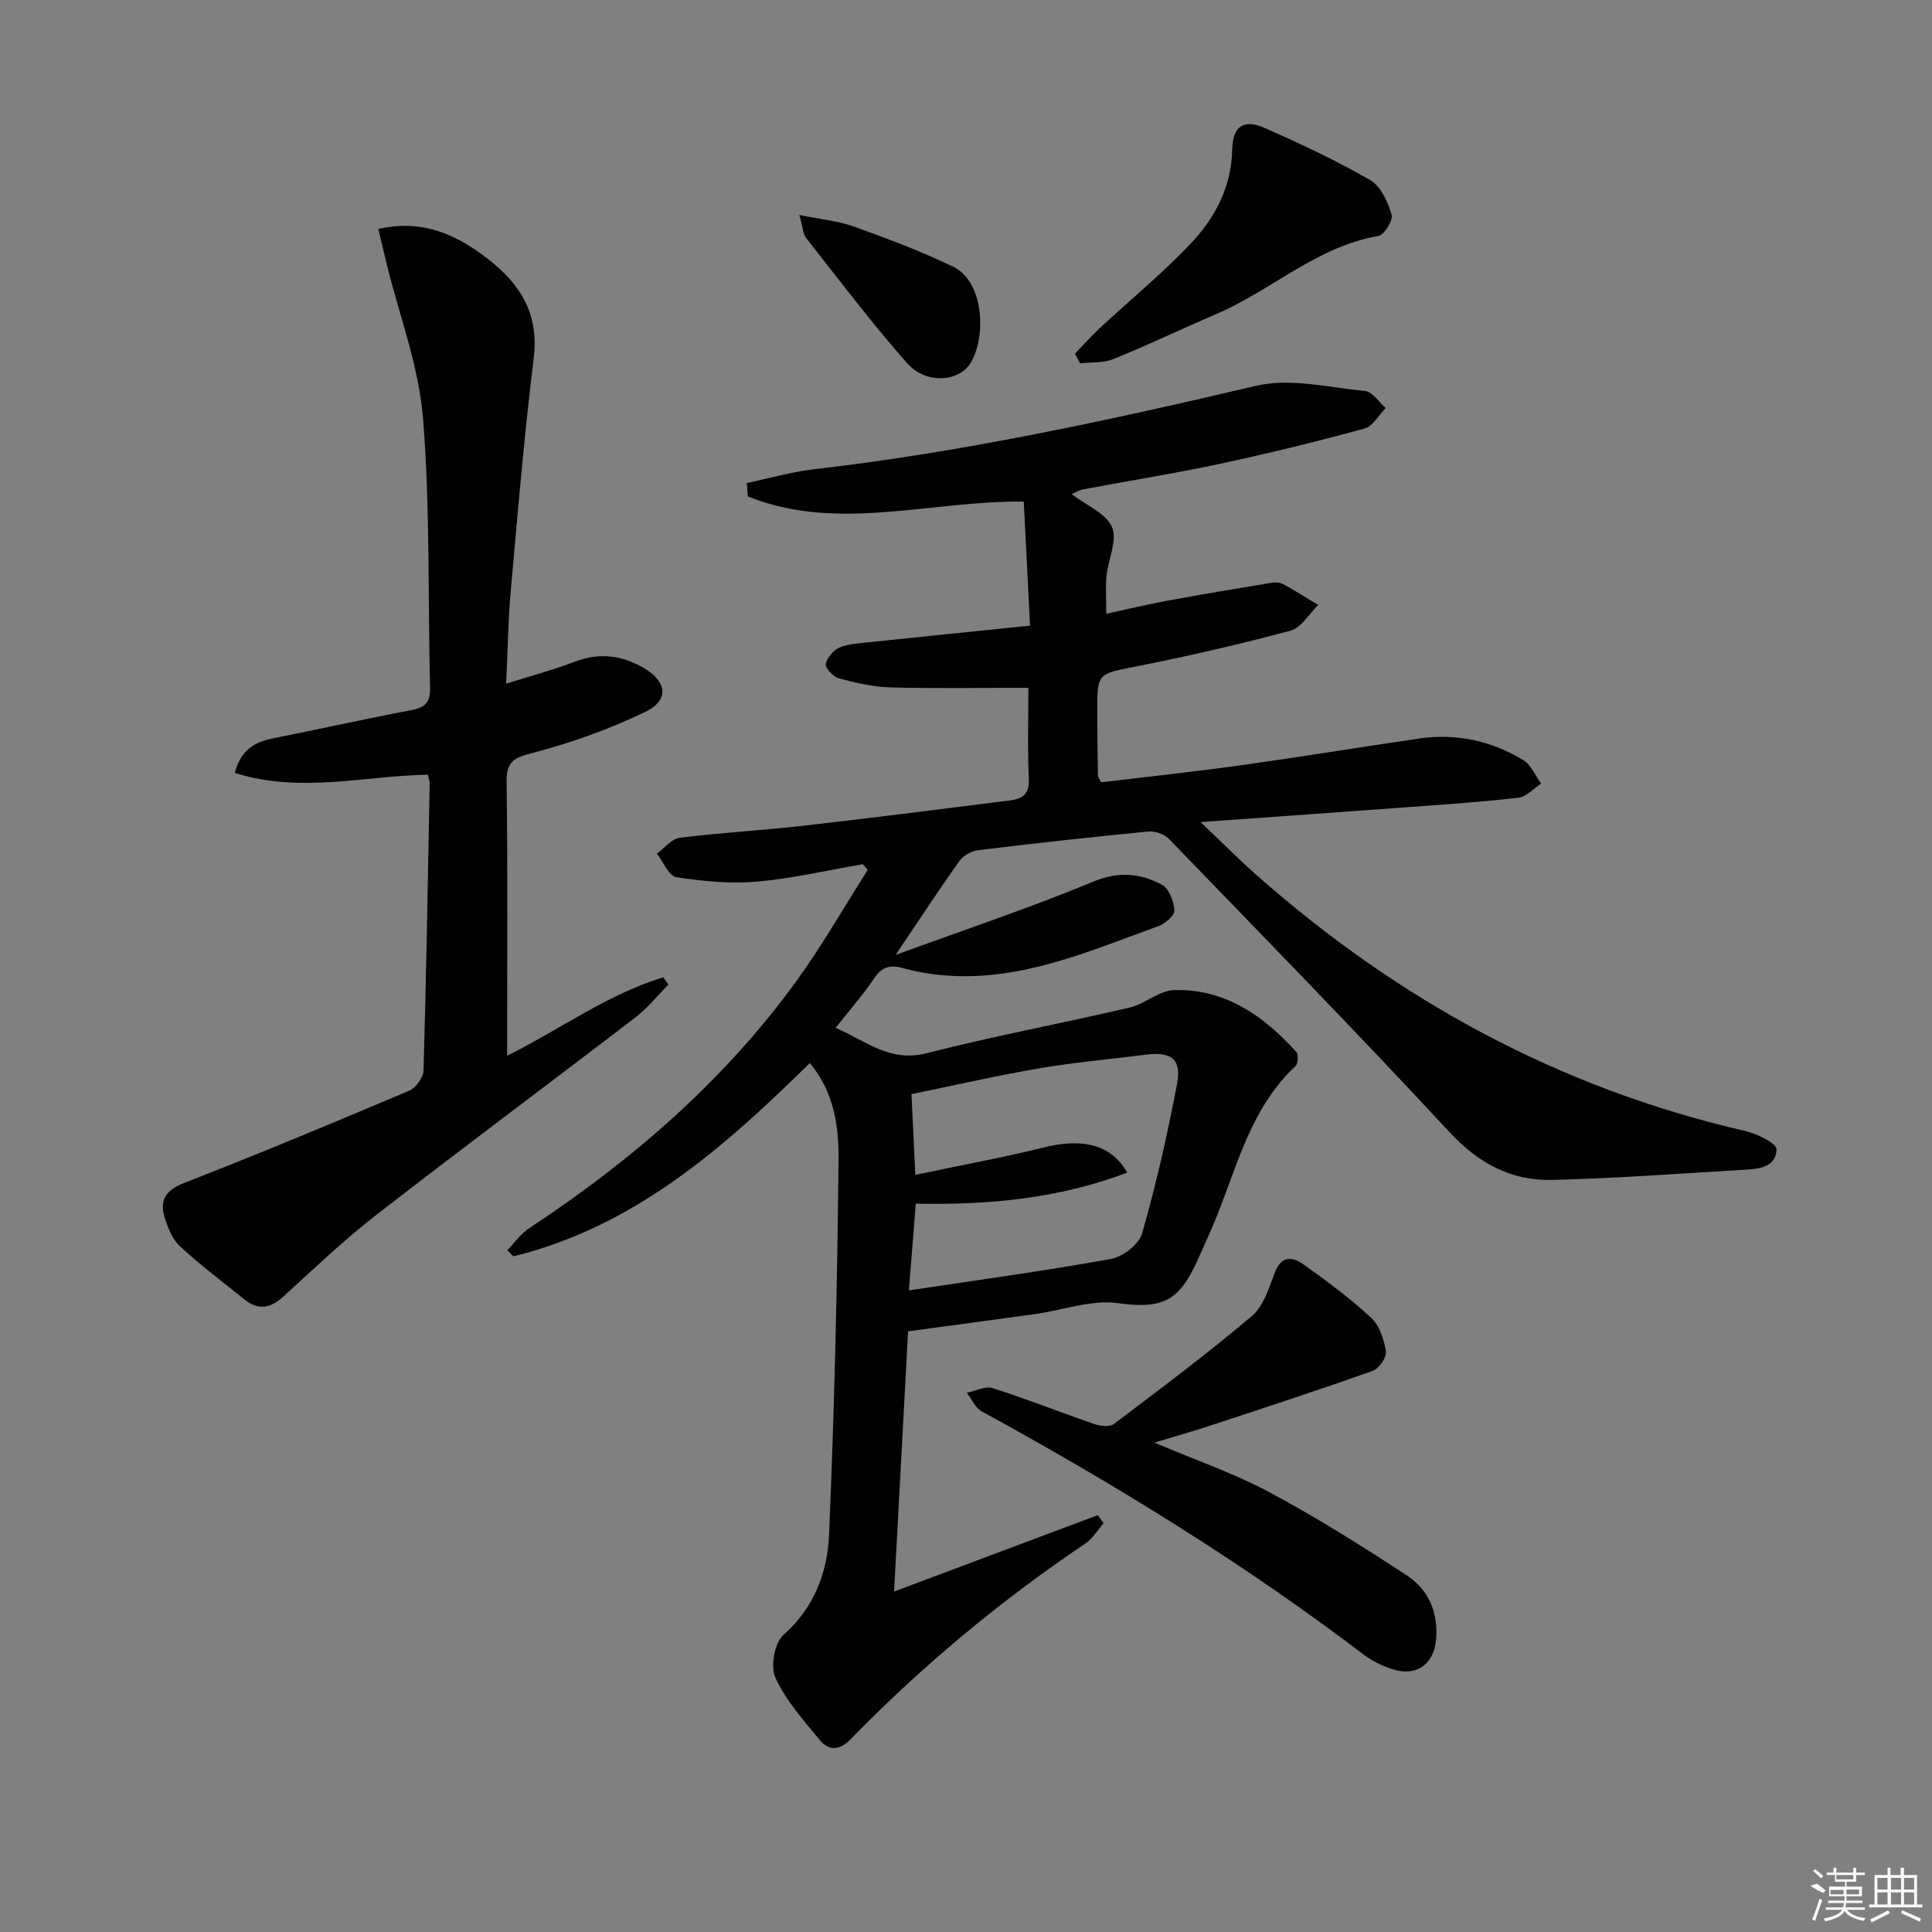 <svg enable-background="new 0 0 400 400" viewBox="0 0 400 400" xmlns="http://www.w3.org/2000/svg"><rect x="0" y="0" width="400" height="400" fill="#808080" stroke="none"/><path d="m167.66 220.1c-17.88 17.61-36.39 33.88-61.37 40.01-.42-.42-.84-.84-1.27-1.26 1.49-1.53 2.77-3.39 4.51-4.54 21.31-14.04 40.38-30.53 55.42-51.28 5.32-7.34 9.82-15.26 14.7-22.92-.34-.4-.67-.79-1.01-1.19-7.3 1.26-14.56 2.97-21.91 3.61-5.52.48-11.21-.07-16.7-.92-1.56-.24-2.7-3.17-4.03-4.87 1.57-1.14 3.05-3.07 4.74-3.29 8.56-1.07 17.19-1.53 25.76-2.51 14.19-1.61 28.36-3.44 42.53-5.21 2.52-.32 4.13-1.21 3.98-4.41-.29-6.46-.09-12.95-.09-18.92-9.78 0-19.18.17-28.57-.08-3.59-.1-7.2-.95-10.69-1.88-1.15-.31-2.84-2.12-2.69-2.96.24-1.31 1.61-2.9 2.89-3.43 1.92-.8 4.17-.88 6.3-1.11 10.82-1.14 21.64-2.23 33.1-3.41-.48-9.56-.9-17.76-1.3-25.69-19.63-.18-38.66 6.4-57.11-1.06-.08-.92-.16-1.85-.24-2.77 4.66-.98 9.28-2.32 14-2.87 30.9-3.55 61.18-10.16 91.43-17.26 7.08-1.66 15.07.33 22.6 1.08 1.52.15 2.84 2.29 4.26 3.51-1.44 1.46-2.65 3.78-4.36 4.25-9.92 2.7-19.92 5.16-29.97 7.31-9.41 2.01-18.92 3.52-28.39 5.3-.75.14-1.45.6-2.31.97 3.05 2.34 7.12 3.97 8.36 6.83 1.16 2.69-.79 6.66-1.14 10.09-.23 2.29-.04 4.62-.04 7.85 4.14-.89 8.36-1.91 12.62-2.7 7.15-1.32 14.33-2.51 21.5-3.7.79-.13 1.79-.11 2.46.25 2.48 1.35 4.87 2.87 7.29 4.33-1.89 1.83-3.5 4.72-5.73 5.32-10.56 2.84-21.24 5.28-31.96 7.41-8.01 1.59-8.08 1.28-8.06 9.63.01 4.33.07 8.66.14 12.99 0 .29.27.59.66 1.37 9.5-1.15 19.21-2.18 28.87-3.52 12.33-1.72 24.62-3.74 36.94-5.54 7.69-1.13 14.96.45 21.56 4.44 1.64.99 2.52 3.23 3.74 4.89-1.56 1.01-3.04 2.71-4.69 2.91-7.41.88-14.87 1.37-22.32 1.92-14.03 1.04-28.05 2.02-43.51 3.13 4.57 4.34 8.02 7.82 11.68 11.05 29.32 25.9 62.69 44.06 100.98 52.88 2.48.57 6.63 2.57 6.59 3.81-.11 3.97-4.05 4.1-7.2 4.28-13.1.77-26.21 1.75-39.32 2.07-8.51.2-15.26-3.5-21.28-9.99-19.01-20.52-38.58-40.53-58.02-60.64-.96-1-2.93-1.64-4.33-1.5-11.73 1.14-23.44 2.43-35.14 3.86-1.38.17-3.08 1.12-3.88 2.24-4.22 5.92-8.21 12.02-13.22 19.45 14.43-5.27 27.88-9.77 40.95-15.18 5.26-2.18 9.74-1.73 14.19.64 1.47.78 2.47 3.45 2.59 5.33.06 1.04-1.95 2.76-3.35 3.26-13.41 4.84-26.61 10.67-41.29 10.34-3.79-.09-7.66-.59-11.3-1.6-2.89-.8-4.56-.43-6.25 2.09-2.31 3.42-5.05 6.54-7.95 10.22 6.29 2.7 11.2 7.19 18.77 5.26 13.95-3.56 28.13-6.2 42.16-9.48 3.15-.74 6.04-3.5 9.1-3.6 10.56-.33 18.53 5.29 25.33 12.78.49.54.39 2.46-.16 2.97-9.21 8.58-11.99 20.49-16.47 31.51-1.06 2.61-2.25 5.17-3.39 7.76-3.87 8.78-6.85 11.21-16.83 9.8-5.51-.78-11.44 1.45-17.19 2.25-8.53 1.19-17.07 2.32-26.32 3.57-.94 17.51-1.89 35.18-2.9 53.88 14.38-5.39 28.28-10.6 42.18-15.82.4.56.8 1.11 1.2 1.67-1.24 1.42-2.26 3.18-3.77 4.2-17.6 11.85-33.82 25.36-48.63 40.55-2.29 2.35-4.5 2.4-6.35.16-3.36-4.08-7.01-8.17-9.19-12.88-1.07-2.31-.21-7.24 1.63-8.87 6.42-5.68 9.14-13 9.47-20.79 1.1-25.77 1.7-51.56 1.96-77.35.1-7.03-.89-14.3-5.95-20.28zm20.52 47.06c14.07-2.12 28-4.01 41.83-6.51 2.47-.45 5.82-3.04 6.46-5.3 2.9-10.17 5.25-20.52 7.22-30.91.99-5.25-1.2-6.78-6.7-6.06-7.25.95-14.55 1.56-21.74 2.79-9.03 1.56-17.97 3.6-26.54 5.36.26 5.36.49 10.28.8 16.71 9.35-1.97 18.1-3.56 26.71-5.7 7.82-1.94 13.87-.64 17.15 5.24-14.24 5.41-28.88 6.73-43.77 6.42-.51 6.44-.98 12.35-1.42 17.96z"/><path d="m78.32 47.4c9.27-2.07 16.25 1.19 22.78 6.28 6.7 5.22 10.52 11.38 9.4 20.48-1.97 15.98-3.31 32.04-4.75 48.09-.55 6.11-.62 12.26-.96 19.29 5.22-1.64 9.81-2.85 14.22-4.54 5.09-1.95 9.8-1.34 14.33 1.33 4.76 2.8 5.24 6.64.31 9.03-7.36 3.57-15.21 6.37-23.13 8.46-3.81 1.01-5.69 1.54-5.63 6.01.25 18.65.1 37.3.1 56.76 11.11-5.56 20.88-12.77 32.33-16.25.36.5.71.99 1.07 1.49-2.23 2.26-4.23 4.82-6.73 6.73-17.96 13.77-36.12 27.28-53.99 41.16-6.68 5.19-12.82 11.1-19.1 16.8-2.6 2.36-5.12 2.78-7.9.55-4.51-3.63-9.17-7.11-13.41-11.04-1.6-1.47-2.55-3.9-3.2-6.08-1.06-3.56.33-5.58 4.11-7.05 15.62-6.08 31.1-12.54 46.54-19.08 1.38-.59 2.94-2.73 2.98-4.2.57-19.8.9-39.6 1.27-59.41.01-.47-.18-.95-.36-1.82-13.18.23-26.5 3.93-39.99-.37 1.22-4.69 4.04-6.39 7.9-7.15 9.6-1.9 19.16-4.05 28.77-5.87 2.85-.54 3.83-1.71 3.76-4.62-.47-18.63.04-37.33-1.47-55.87-.87-10.75-4.91-21.25-7.51-31.86-.56-2.33-1.12-4.68-1.74-7.25z"/><path d="m239.02 298.68c8.67 3.68 16.56 6.39 23.82 10.28 9.76 5.23 19.19 11.15 28.45 17.23 4.56 2.99 6.58 7.85 6.01 13.47-.5 4.92-4.06 7.44-8.78 6-2.18-.67-4.38-1.72-6.2-3.1-24.96-18.99-51.59-35.32-79.06-50.35-1.33-.73-2.08-2.54-3.1-3.85 1.81-.36 3.85-1.45 5.39-.96 7.09 2.26 14.02 5.03 21.07 7.45 1.22.42 3.14.63 4-.03 9.65-7.29 19.35-14.55 28.58-22.36 2.41-2.04 3.54-5.83 4.75-9.01 1.33-3.51 3.63-3.29 5.84-1.72 4.87 3.46 9.7 7.04 14.07 11.08 1.74 1.61 2.69 4.52 3.08 6.98.19 1.21-1.41 3.55-2.69 4.01-10.74 3.83-21.58 7.37-32.41 10.94-3.91 1.32-7.9 2.44-12.82 3.94z"/><path d="m222.57 73.21c1.74-1.8 3.41-3.68 5.24-5.38 6.31-5.87 13.02-11.34 18.9-17.61 4.91-5.23 8.22-11.52 8.4-19.17.11-4.99 2.39-6.48 6.82-4.52 7.41 3.27 14.78 6.74 21.79 10.78 2.17 1.26 3.6 4.49 4.4 7.12.35 1.15-1.52 4.22-2.72 4.42-12.74 2.17-22.09 11.22-33.46 16.11-7.16 3.08-14.2 6.45-21.42 9.38-2.08.84-4.59.62-6.91.88-.34-.66-.69-1.34-1.04-2.01z"/><path d="m165.5 44.5c4.45.92 8.04 1.24 11.32 2.42 6.95 2.5 13.9 5.1 20.54 8.31 6.46 3.12 6.87 14.8 3.49 20.07-2.44 3.8-9.22 4.24-13.04-.1-7.33-8.31-14.03-17.17-20.88-25.89-.71-.91-.73-2.36-1.43-4.81z"/><g fill="#fafafa"><path d="m374.8 390.4 1.4-.4c.7.5 1.3 1 1.8 1.4l-.5.5c-1.5-.6-2.1-1.1-2.7-1.5zm1 7.3-.6-.3c.5-1.4 1.1-2.8 1.5-4.3.2.1.4.2.6.3-.5 1.3-1 2.8-1.5 4.3zm-.4-10.3.4-.4c.4.3 1 .8 1.7 1.4l-.5.5c-.4-.5-1-1-1.6-1.5zm2.5.3h1.7v-1h.6v1h3.5v-1h.6v1h1.8v.5h-1.8v1.4h-2v1h3.2v2h-3.2v.9h3.3v.5h-3.4c0 .3-.1.6-.1.9h4v.5h-3.7c.7.9 1.9 1.5 3.8 1.7-.1.2-.2.4-.3.6-2.1-.4-3.5-1.1-4-2.1-.4 1-1.8 1.7-4 2.2-.1-.2-.2-.4-.3-.6 2.1-.4 3.4-1 3.8-1.8h-3.4v-.5h3.6c.1-.3.1-.6.2-.9h-3.3v-.5h3.4c0-.3 0-.6 0-.9h-3.2v-2h3.3v-1h-2.1v-1.4h-1.7v-.5zm1.1 3.5v1h2.7c0-.3 0-.4 0-.4 0-.1 0-.2 0-.2 0-.1 0-.2 0-.3h-2.7zm1.2-3v.9h3.5v-.9zm4.7 3h-2.6v.6.4h2.6z"/><path d="m393.6 386.7h.6v1.5h2.7v6.1h1.1v.6h-11v-.6h1.1v-6.1h2.7v-1.5h.6v1.5h2.1v-1.5zm-2.7 8.8.4.6c-1.2.6-2.5 1.3-3.8 1.9-.1-.2-.2-.4-.3-.6 1.2-.6 2.5-1.2 3.7-1.9zm-2.2-6.7v2.4h2.1v-2.4zm0 3v2.5h2.1v-2.5zm2.8-3v2.4h2.1v-2.4zm0 3v2.5h2.1v-2.5zm6 6.1c-1.4-.7-2.7-1.3-3.9-1.8l.2-.6c1.5.6 2.7 1.2 3.9 1.7zm-1.2-9.1h-2.1v2.4h2.1zm-2.1 3v2.5h2.1v-2.5z"/></g></svg>